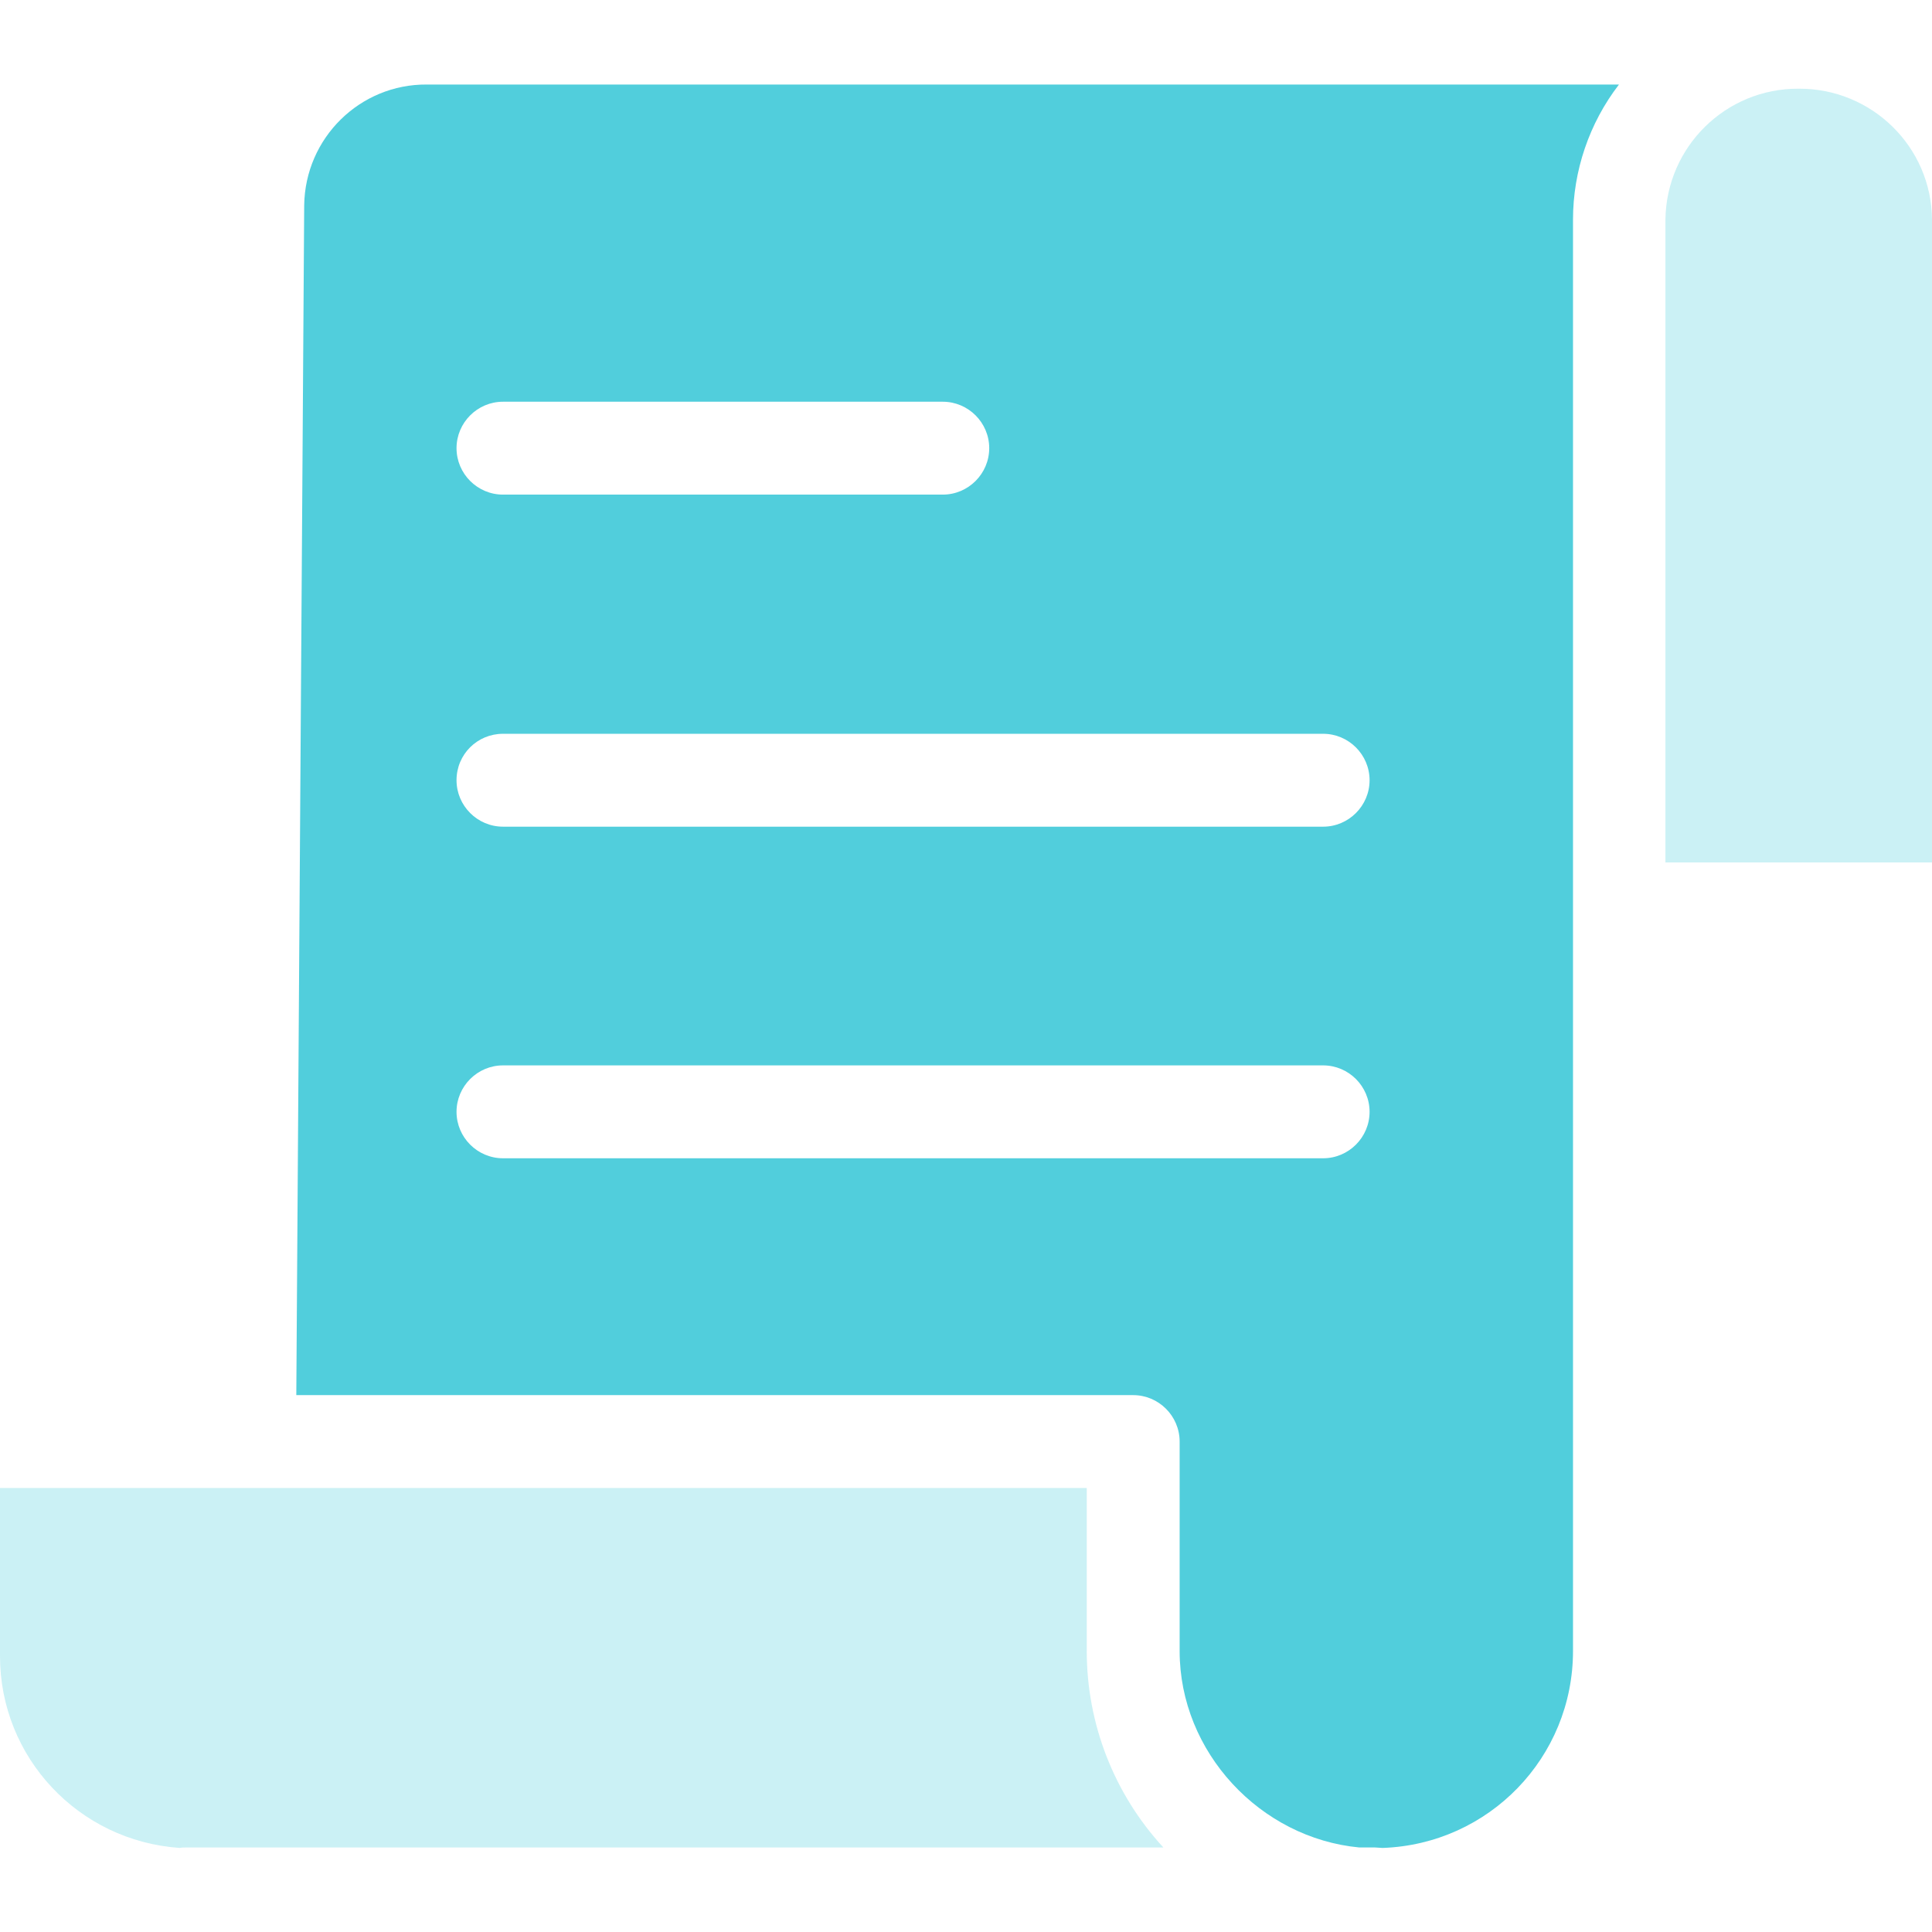 <?xml version="1.0" encoding="utf-8"?>
<!-- Generator: Adobe Illustrator 27.9.4, SVG Export Plug-In . SVG Version: 9.03 Build 54784)  -->
<svg version="1.1" id="Layer_1" xmlns="http://www.w3.org/2000/svg" xmlns:xlink="http://www.w3.org/1999/xlink" x="0px" y="0px"
	 viewBox="0 0 416 416" style="enable-background:new 0 0 416 416;" xml:space="preserve">
<style type="text/css">
	.st0{opacity:0.3;fill:#51CEDC;}
	.st1{fill:#51CEDC;}
</style>
<path class="st0" d="M234,320.4H0v36.2c0,21.8,16.9,39.8,38.7,41.3c0.5-0.1,0.9-0.1,1.4-0.1h210.4c-10.6-11.5-16.5-26.6-16.5-42.3
	V320.4z"/>
<path class="st1" d="M65.5,44.2l-1.7,256.2H244c5.5,0,10,4.5,10,10v45.1c0,21.8,17.4,40.3,38.7,42.3h3.4c0.5,0,1.1,0.1,1.6,0.1
	c22.9-0.8,41-19.5,41-42.4V47.3c0-10.5,3.5-20.8,9.9-29.1H91.9C77.5,18.1,65.7,29.7,65.5,44.2z M108.3,86.5H203c5.5,0,10,4.5,10,10
	s-4.5,10-10,10h-94.7c-5.5,0-10-4.5-10-10S102.8,86.5,108.3,86.5z M108.3,158h176.6c5.5,0,10,4.5,10,10c0,5.5-4.5,10-10,10H108.3
	c-5.5,0-10-4.5-10-10C98.3,162.4,102.8,158,108.3,158z M108.3,229.4h176.6c5.5,0,10,4.5,10,10c0,5.5-4.5,10-10,10H108.3
	c-5.5,0-10-4.5-10-10C98.3,233.9,102.8,229.4,108.3,229.4z"/>
<path class="st0" d="M387.3,19.1c-15.7-0.1-28.5,12.5-28.7,28.2v138.4H416V47.3C415.9,31.6,403,19,387.3,19.1z"/>
</svg>
